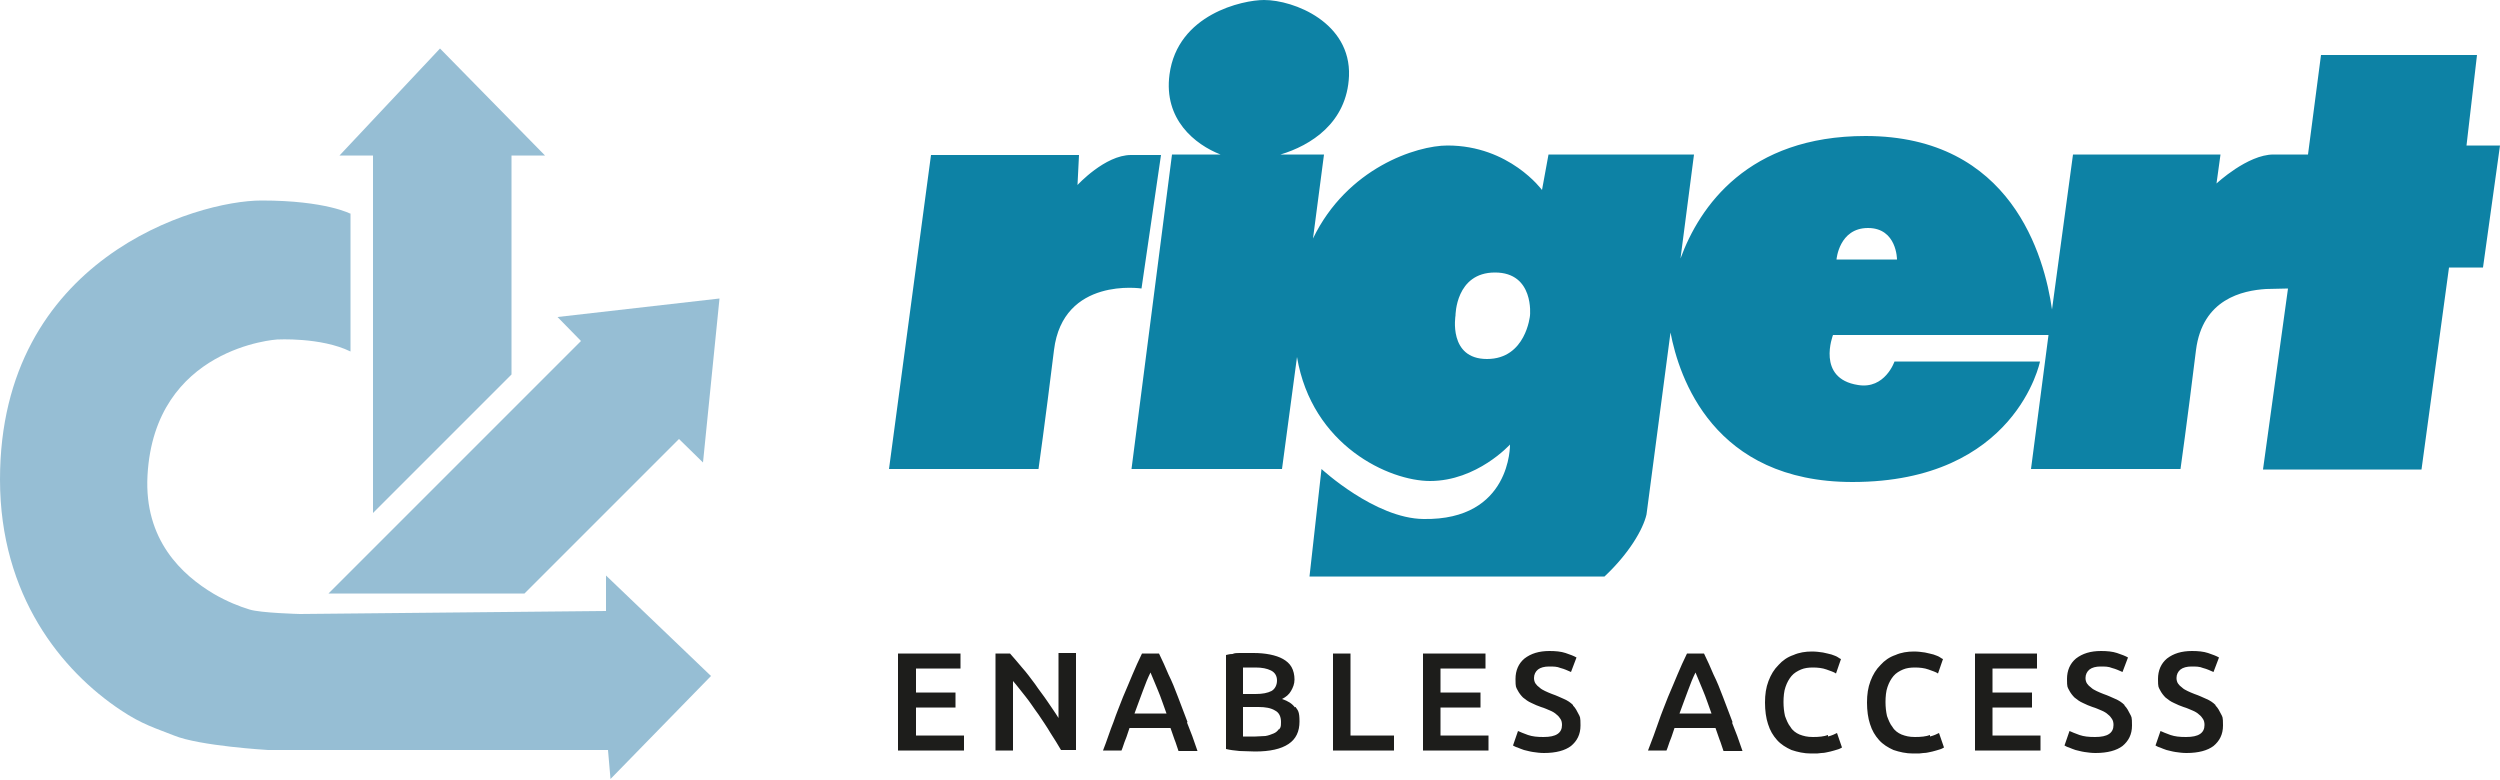 <svg xmlns="http://www.w3.org/2000/svg" viewBox="0 0 500 156"><path d="M177.8 93.8h29.9s1.3-9.2 3.1-23.8c1.8-14.7 17.5-12.3 17.5-12.3l3.9-26.7h-6c-5.2 0-10.7 6-10.7 6l.3-6h-29.6l-8.4 62.8M306 63.1s-.8 8.7-8.6 8.7-6.3-8.7-6.3-8.7 0-8.6 7.9-8.6 7 8.6 7 8.6m61.3-11.2s.5-6.3 6.3-6.3 5.8 6.3 5.8 6.3h-12.1zm126-22.8l2.1-18.1h-31.2l-2.6 19.9h-6.9c-5.2 0-11.4 5.8-11.4 5.8l.8-5.8h-29.5l-4.2 31c-1.5-10.6-8.1-34.7-37.3-34.7-23.5 0-33.2 14.1-37 24.5l2.7-20.8h-29.1l-1.3 7.1s-6.5-8.9-18.9-8.9c-6.2 0-20.1 4.5-26.9 18.6l2.2-16.8h-8.7c6-1.8 13.3-6.3 13.7-15.7.4-10.7-11-15.2-17-15.2-4.2 0-17.3 2.8-18.9 14.9-1.2 9 5.1 14 10.2 16h-9.7l-8.1 62.9h30.1l3-22.4c3 17.8 18.5 24.8 26.6 24.8 9.4 0 16-7.3 16-7.3s.3 15.2-17.3 14.9c-9.7-.1-20.4-10-20.4-10l-2.4 21.5h59c4.9-4.6 7.7-9.4 8.4-12.4l4.8-36.4c1.7 8.9 8.5 29.9 36.4 29.9 32.7 0 37.5-24.1 37.5-24.1h-29.1s-1.9 5.6-7.3 4.7c-8.4-1.3-5-10-5-10h43.1l-3.5 26.8h29.9s1.3-9.2 3.1-23.8c1.3-10.2 9.3-11.9 14-12.2l4.4-.1-5 36.2h31.7l5.5-40.4h6.8l3.4-24.4h-6.7" fill="#0d82a5"/><path fill="#96bed4" d="M74.6 102.6V31.1h-6.7L88 9.7l21 21.4h-6.7v43.8z"/><path fill="#96bed4" d="M65.7 118.7h39.2l30.9-30.9 4.8 4.7 3.3-32.8-32.4 3.7 4.7 4.8z"/><path d="M70.2 42.8s-4.9-2.7-17.9-2.7S0 51.7 0 95.9c0 23.3 12.4 38.3 24.1 46.1 4.3 2.9 7.2 3.7 10.7 5.1 5.1 2.1 18.8 2.9 18.8 2.9h68l.5 5.8 20.1-20.6-21-20.1v7.1l-61.2.6s-7.9-.2-10.1-.9c-2-.6-4.5-1.6-7.1-3.1-6.4-3.8-14-10.8-13.3-23.7 1.4-25.7 25.9-27.2 25.9-27.2s8.8-.5 14.7 2.4V42.8h.1z" fill="#96bed4"/><g fill="#1d1d1b"><path d="M288.1 141.5h8v-3h-8v-4.8h9v-3h-12.5v19.4h13.1v-3h-9.6v-5.6zM270.1 130.7h-3.5v19.4h12.2v-3h-8.7v-16.4zM259 141.5c-.6-.8-1.4-1.3-2.6-1.7.8-.4 1.4-.9 1.8-1.6.4-.7.7-1.4.7-2.3s-.2-1.8-.6-2.5-1-1.2-1.7-1.6c-.7-.4-1.6-.7-2.6-.9s-2.1-.3-3.3-.3h-2.8c-.5 0-1 0-1.4.2-.5 0-.9.1-1.3.2v18.8c.8.2 1.7.3 2.7.4 1 0 2.1.1 3.1.1 3 0 5.2-.5 6.7-1.5s2.2-2.5 2.2-4.5-.3-2.2-.8-2.9h-.1zm-10.4-8h2.5c1.3 0 2.3.2 3.1.6.8.4 1.2 1.1 1.2 2s-.4 1.7-1.1 2.1c-.8.4-1.8.6-3.2.6h-2.5v-5.3zm7.2 12.3c-.3.4-.6.7-1.1.9s-1 .4-1.6.5c-.6 0-1.3.1-2 .1h-2.5v-5.9h3.1c1.4 0 2.5.2 3.3.7.8.4 1.2 1.2 1.2 2.3s-.1 1.1-.4 1.5zM211.7 143.6c-.6-1-1.4-2.1-2.2-3.3s-1.7-2.3-2.5-3.5c-.9-1.2-1.7-2.3-2.6-3.3-.9-1.1-1.7-2-2.4-2.8h-2.9v19.4h3.5v-13.9c.8.9 1.6 2 2.5 3.1s1.7 2.4 2.6 3.6c.8 1.2 1.7 2.5 2.4 3.7.8 1.2 1.5 2.4 2.1 3.4h3v-19.4h-3.5v12.9zM237.5 144.4c-.7-1.8-1.3-3.4-1.9-5-.6-1.6-1.2-3.1-1.9-4.5-.6-1.4-1.2-2.8-1.9-4.2h-3.4c-.7 1.4-1.3 2.8-1.9 4.2-.6 1.4-1.2 2.9-1.9 4.5-.6 1.6-1.3 3.2-1.9 5-.7 1.7-1.3 3.7-2.1 5.7h3.7c.3-.7.5-1.5.8-2.2s.5-1.5.8-2.3h8.2c.3.8.5 1.5.8 2.3.3.7.5 1.5.8 2.3h3.8c-.7-2.1-1.4-4-2.1-5.7zm-10.6-1.7c.6-1.7 1.2-3.2 1.7-4.6.5-1.4 1-2.6 1.5-3.6.4.9.9 2.2 1.5 3.6s1.1 3 1.7 4.6h-6.4zM183.2 141.5h7.9v-3h-7.9v-4.8h8.9v-3h-12.5v19.4h13.2v-3h-9.6v-5.6zM314.6 141c-.5-.5-1.1-.9-1.8-1.2-.7-.3-1.5-.7-2.4-1-.5-.2-1-.4-1.4-.6-.4-.2-.8-.4-1.1-.7-.3-.2-.6-.5-.8-.8-.2-.3-.3-.7-.3-1.1 0-.7.3-1.3.8-1.7s1.3-.6 2.2-.6 1.6 0 2.3.3c.8.2 1.4.5 2.1.8l1.1-2.9c-.5-.3-1.3-.6-2.2-.9-.9-.3-2-.4-3.2-.4-2.1 0-3.7.5-5 1.5-1.2 1-1.8 2.4-1.8 4.1s.1 1.6.4 2.2c.3.6.7 1.1 1.1 1.5.5.4 1 .8 1.7 1.1.6.3 1.3.6 1.9.8.7.2 1.3.5 1.8.7s1 .5 1.3.8c.4.3.6.6.8.9.2.3.3.7.3 1.2 0 .8-.3 1.4-.9 1.8-.6.4-1.5.6-2.8.6s-2.2-.1-3.1-.4c-.9-.3-1.5-.6-2-.8l-1 2.9c.2.1.5.3.9.4.4.2.8.3 1.3.5.5.1 1.1.3 1.8.4.7.1 1.4.2 2.2.2 2.4 0 4.2-.5 5.4-1.4 1.2-1 1.9-2.3 1.9-4.1s-.1-1.7-.4-2.3-.6-1.2-1.1-1.7zM346.5 144.4c-.7-1.8-1.3-3.4-1.9-5s-1.2-3.1-1.9-4.5c-.6-1.4-1.2-2.8-1.9-4.2h-3.4c-.7 1.4-1.3 2.8-1.9 4.2s-1.2 2.9-1.9 4.5c-.6 1.6-1.3 3.2-1.9 5-.6 1.7-1.3 3.7-2.1 5.7h3.7c.3-.7.5-1.5.8-2.2s.5-1.5.8-2.3h8.2c.3.8.5 1.5.8 2.3.3.7.5 1.5.8 2.3h3.8c-.7-2.1-1.4-4-2.1-5.7h.1zm-10.6-1.7c.6-1.7 1.2-3.2 1.7-4.6.5-1.4 1-2.6 1.5-3.6.4.9.9 2.2 1.5 3.6s1.1 3 1.7 4.6h-6.4zM365.6 147c-.8.3-1.8.4-3 .4s-1.9-.2-2.7-.5c-.7-.3-1.4-.8-1.8-1.5-.5-.6-.8-1.4-1.1-2.2-.2-.9-.3-1.8-.3-2.8s.1-2.2.4-3c.3-.9.7-1.6 1.2-2.2.5-.6 1.2-1 1.9-1.3s1.5-.4 2.4-.4 1.9.1 2.7.4c.8.3 1.5.5 1.9.8l1-2.9c-.1 0-.4-.2-.7-.4-.3-.2-.7-.3-1.2-.5-.5-.1-1.1-.3-1.7-.4-.7-.1-1.4-.2-2.2-.2-1.3 0-2.6.2-3.7.7-1.2.4-2.2 1.1-3 2-.9.9-1.5 1.9-2 3.2s-.7 2.7-.7 4.3.2 3.1.6 4.3c.4 1.3 1 2.3 1.8 3.2s1.8 1.5 2.9 2c1.2.4 2.5.7 3.9.7s1.4 0 2.1-.1c.7 0 1.2-.2 1.8-.3.5-.1 1-.3 1.4-.4.4-.1.7-.3.9-.4l-1-2.9c-.4.2-1 .5-1.8.7v-.3zM398.5 141.5h7.9v-3h-7.9v-4.8h8.9v-3H395v19.4h13.1v-3h-9.6v-5.6zM386 147c-.8.3-1.8.4-3 .4s-1.9-.2-2.7-.5c-.7-.3-1.4-.8-1.8-1.5-.5-.6-.8-1.4-1.1-2.2-.2-.9-.3-1.8-.3-2.8s.1-2.2.4-3c.3-.9.7-1.6 1.2-2.2.5-.6 1.2-1 1.9-1.3s1.5-.4 2.4-.4 1.9.1 2.7.4c.8.3 1.5.5 1.9.8l1-2.9c-.1 0-.4-.2-.7-.4-.3-.2-.7-.3-1.2-.5-.5-.1-1.1-.3-1.7-.4-.7-.1-1.4-.2-2.2-.2-1.3 0-2.6.2-3.7.7-1.2.4-2.2 1.1-3 2-.9.9-1.5 1.9-2 3.2s-.7 2.7-.7 4.3.2 3.1.6 4.3c.4 1.3 1 2.3 1.8 3.2s1.8 1.5 2.9 2c1.2.4 2.5.7 3.9.7s1.4 0 2.1-.1c.7 0 1.2-.2 1.8-.3.5-.1 1-.3 1.4-.4.4-.1.7-.3.9-.4l-1-2.9c-.4.2-1 .5-1.8.7v-.3zM424.9 141c-.5-.5-1.1-.9-1.8-1.2-.7-.3-1.5-.7-2.4-1-.5-.2-1-.4-1.4-.6-.4-.2-.8-.4-1.1-.7-.3-.2-.6-.5-.8-.8-.2-.3-.3-.7-.3-1.1 0-.7.3-1.3.8-1.7s1.3-.6 2.2-.6 1.6 0 2.3.3c.8.2 1.4.5 2.1.8l1.1-2.9c-.5-.3-1.3-.6-2.2-.9-.9-.3-2-.4-3.2-.4-2.1 0-3.7.5-5 1.5-1.2 1-1.8 2.4-1.8 4.1s.1 1.6.4 2.2c.3.6.7 1.1 1.1 1.5.5.4 1 .8 1.7 1.1.6.3 1.3.6 1.9.8.7.2 1.3.5 1.8.7s1 .5 1.3.8c.4.3.6.6.8.9.2.3.3.7.3 1.2 0 .8-.3 1.4-.9 1.8-.6.4-1.5.6-2.8.6s-2.2-.1-3.1-.4c-.9-.3-1.5-.6-2-.8l-1 2.9c.2.1.5.3.9.4.4.2.8.3 1.3.5.5.1 1.1.3 1.8.4.7.1 1.4.2 2.2.2 2.4 0 4.2-.5 5.4-1.4 1.2-1 1.9-2.3 1.9-4.1s-.1-1.7-.4-2.3-.6-1.2-1.1-1.7zM443.1 141c-.5-.5-1.1-.9-1.8-1.2-.7-.3-1.5-.7-2.4-1-.5-.2-1-.4-1.4-.6-.4-.2-.8-.4-1.1-.7-.3-.2-.6-.5-.8-.8-.2-.3-.3-.7-.3-1.1 0-.7.3-1.3.8-1.7s1.3-.6 2.2-.6 1.6 0 2.3.3c.8.2 1.4.5 2.1.8l1.1-2.9c-.5-.3-1.3-.6-2.2-.9-.9-.3-2-.4-3.2-.4-2.1 0-3.7.5-5 1.5-1.2 1-1.8 2.4-1.8 4.1s.1 1.6.4 2.2c.3.6.7 1.1 1.1 1.5.5.4 1 .8 1.7 1.1.6.3 1.3.6 1.9.8.7.2 1.3.5 1.8.7s1 .5 1.3.8c.4.3.6.6.8.9.2.3.3.7.3 1.2 0 .8-.3 1.4-.9 1.8-.6.4-1.5.6-2.8.6s-2.2-.1-3.1-.4c-.9-.3-1.5-.6-2-.8l-1 2.9c.2.1.5.3.9.4.4.2.8.3 1.3.5.5.1 1.1.3 1.8.4.7.1 1.4.2 2.2.2 2.4 0 4.2-.5 5.4-1.4 1.2-1 1.9-2.3 1.9-4.1s-.1-1.7-.4-2.3-.6-1.2-1.1-1.7z"/></g></svg>